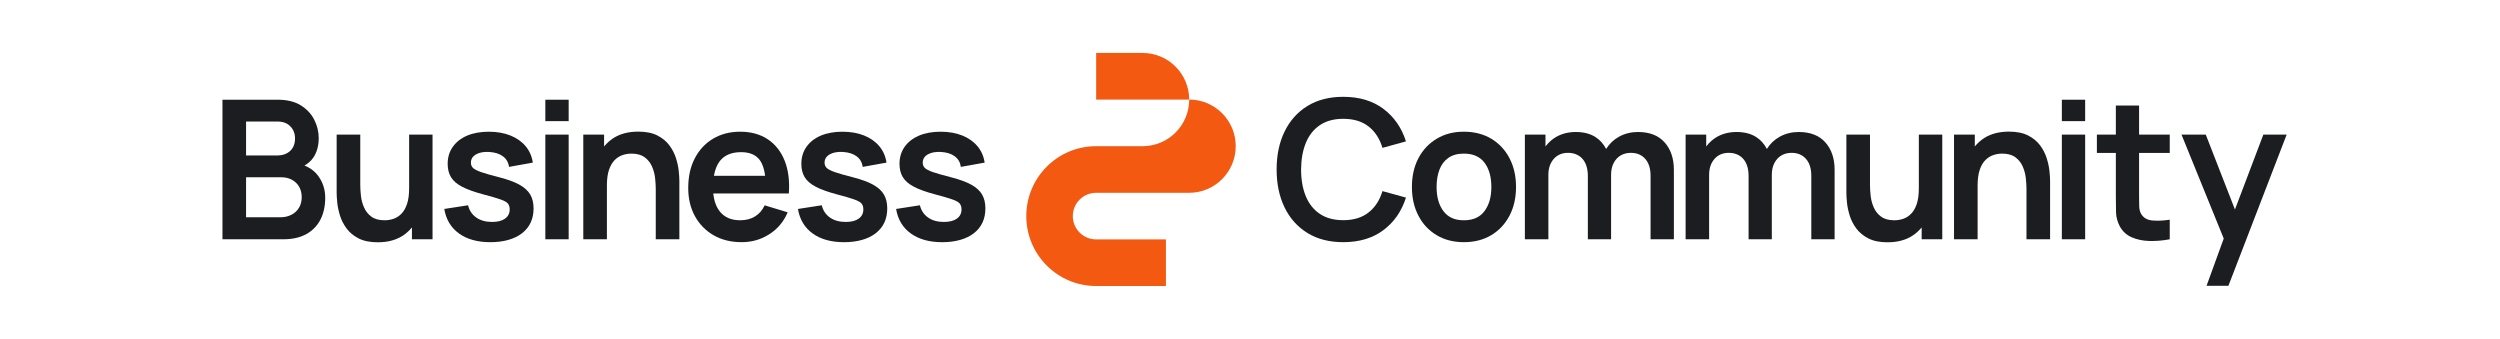 <svg width="236" height="32" viewBox="0 0 236 32" fill="none" xmlns="http://www.w3.org/2000/svg">
<path d="M124.6 11.811C125.188 11.415 125.923 11.216 126.805 11.216C127.786 11.216 128.583 11.458 129.198 11.942C129.813 12.428 130.248 13.1 130.504 13.959L132.723 13.346C132.314 12.06 131.606 11.037 130.595 10.277C129.583 9.517 128.32 9.139 126.805 9.139C125.49 9.139 124.363 9.427 123.425 10.003C122.489 10.58 121.768 11.382 121.266 12.414C120.763 13.445 120.513 14.641 120.513 16C120.513 17.36 120.764 18.555 121.266 19.586C121.767 20.616 122.489 21.42 123.425 21.997C124.363 22.573 125.49 22.861 126.805 22.861C128.321 22.861 129.584 22.481 130.595 21.722C131.606 20.964 132.315 19.941 132.723 18.653L130.504 18.041C130.248 18.895 129.813 19.566 129.198 20.052C128.583 20.541 127.785 20.785 126.805 20.785C125.922 20.785 125.185 20.588 124.595 20.191C124.004 19.795 123.561 19.238 123.266 18.521C122.971 17.805 122.823 16.965 122.823 16.001C122.829 15.037 122.98 14.198 123.275 13.481C123.57 12.764 124.012 12.208 124.6 11.811Z" fill="#1B1D20"/>
<path d="M140.784 13.101C140.047 12.656 139.182 12.433 138.19 12.433C137.197 12.433 136.369 12.653 135.633 13.091C134.896 13.531 134.32 14.14 133.906 14.921C133.492 15.702 133.285 16.611 133.285 17.646C133.285 18.682 133.488 19.566 133.893 20.35C134.297 21.134 134.868 21.748 135.605 22.193C136.342 22.638 137.204 22.861 138.19 22.861C139.175 22.861 140.038 22.64 140.775 22.199C141.512 21.757 142.086 21.142 142.496 20.36C142.907 19.577 143.113 18.672 143.113 17.647C143.113 16.622 142.909 15.728 142.501 14.944C142.094 14.16 141.521 13.546 140.785 13.101H140.784ZM140.145 19.916C139.719 20.501 139.067 20.794 138.19 20.794C137.312 20.794 136.702 20.509 136.267 19.939C135.832 19.37 135.614 18.605 135.614 17.647C135.614 17.026 135.705 16.478 135.888 16.005C136.071 15.532 136.352 15.164 136.733 14.898C137.114 14.634 137.6 14.501 138.19 14.501C139.054 14.501 139.702 14.786 140.135 15.357C140.567 15.928 140.784 16.691 140.784 17.648C140.784 18.605 140.57 19.332 140.145 19.917V19.916Z" fill="#1B1D20"/>
<path d="M154.635 12.46C153.978 12.46 153.38 12.606 152.845 12.899C152.332 13.179 151.929 13.57 151.619 14.059C151.375 13.597 151.046 13.212 150.602 12.931C150.105 12.616 149.489 12.46 148.753 12.46C148.082 12.46 147.478 12.607 146.939 12.903C146.515 13.136 146.18 13.456 145.893 13.823V12.706H143.948V22.586H146.167V16.504C146.167 15.887 146.337 15.387 146.674 15.002C147.011 14.619 147.462 14.427 148.022 14.427C148.582 14.427 149.056 14.619 149.391 15.002C149.726 15.387 149.893 15.924 149.893 16.613V22.586H152.086V16.504C152.086 16.071 152.168 15.697 152.333 15.383C152.498 15.068 152.72 14.831 153 14.669C153.28 14.508 153.597 14.428 153.95 14.428C154.523 14.428 154.976 14.617 155.31 14.999C155.646 15.38 155.813 15.909 155.813 16.586V22.587H158.014V16.028C158.014 14.962 157.723 14.101 157.142 13.444C156.56 12.789 155.724 12.461 154.635 12.461V12.46Z" fill="#1B1D20"/>
<path d="M169.808 12.46C169.151 12.46 168.554 12.606 168.019 12.899C167.506 13.179 167.102 13.57 166.793 14.059C166.548 13.597 166.22 13.212 165.776 12.931C165.279 12.616 164.663 12.46 163.927 12.46C163.256 12.46 162.652 12.607 162.113 12.903C161.689 13.136 161.354 13.456 161.067 13.823V12.706H159.122V22.586H161.341V16.504C161.341 15.887 161.51 15.387 161.848 15.002C162.185 14.619 162.635 14.427 163.195 14.427C163.755 14.427 164.23 14.619 164.565 15.002C164.9 15.387 165.067 15.924 165.067 16.613V22.586H167.26V16.504C167.26 16.071 167.342 15.697 167.507 15.383C167.671 15.068 167.894 14.831 168.174 14.669C168.454 14.508 168.771 14.428 169.124 14.428C169.697 14.428 170.15 14.617 170.484 14.999C170.82 15.38 170.987 15.909 170.987 16.586V22.587H173.188V16.028C173.188 14.962 172.897 14.101 172.316 13.444C171.734 12.789 170.898 12.461 169.808 12.461V12.46Z" fill="#1B1D20"/>
<path d="M181.138 17.784C181.138 18.381 181.071 18.877 180.938 19.266C180.804 19.656 180.626 19.963 180.404 20.185C180.182 20.408 179.933 20.566 179.659 20.657C179.385 20.749 179.108 20.794 178.828 20.794C178.305 20.794 177.889 20.681 177.582 20.456C177.274 20.231 177.042 19.942 176.887 19.591C176.732 19.24 176.633 18.874 176.59 18.493C176.548 18.112 176.527 17.769 176.527 17.464V12.707H174.298V18.224C174.298 18.462 174.318 18.772 174.357 19.152C174.397 19.534 174.484 19.938 174.617 20.365C174.751 20.791 174.958 21.195 175.239 21.572C175.519 21.95 175.896 22.261 176.372 22.505C176.847 22.75 177.449 22.871 178.18 22.871C179.105 22.871 179.885 22.668 180.518 22.262C180.861 22.042 181.151 21.774 181.405 21.472V22.588H183.35V12.707H181.139V17.784H181.138Z" fill="#1B1D20"/>
<path d="M193.208 14.931C193.075 14.505 192.867 14.102 192.588 13.724C192.307 13.346 191.93 13.034 191.455 12.79C190.98 12.547 190.378 12.425 189.646 12.425C188.721 12.425 187.942 12.628 187.308 13.033C186.965 13.253 186.675 13.523 186.422 13.824V12.708H184.459V22.588H186.687V17.512C186.687 16.907 186.754 16.413 186.888 16.025C187.021 15.638 187.2 15.332 187.422 15.11C187.645 14.887 187.892 14.731 188.166 14.639C188.44 14.547 188.717 14.502 188.997 14.502C189.521 14.502 189.936 14.615 190.244 14.84C190.552 15.067 190.783 15.354 190.938 15.705C191.094 16.055 191.193 16.419 191.235 16.798C191.278 17.177 191.299 17.52 191.299 17.832V22.588H193.528V17.073C193.528 16.835 193.508 16.524 193.468 16.143C193.429 15.762 193.342 15.358 193.208 14.932V14.931Z" fill="#1B1D20"/>
<path d="M196.839 12.707H194.638V22.587H196.839V12.707Z" fill="#1B1D20"/>
<path d="M196.839 9.414H194.638V11.435H196.839V9.414Z" fill="#1B1D20"/>
<path d="M201.929 9.963H199.736V12.707H197.946V14.437H199.736V18.553C199.736 19.114 199.743 19.617 199.755 20.062C199.768 20.508 199.885 20.944 200.111 21.371C200.366 21.841 200.741 22.184 201.234 22.401C201.728 22.617 202.286 22.733 202.91 22.749C203.534 22.764 204.172 22.71 204.824 22.588V20.741C204.208 20.832 203.661 20.857 203.18 20.813C202.699 20.771 202.349 20.567 202.129 20.201C202.014 20.012 201.951 19.768 201.942 19.468C201.934 19.169 201.929 18.822 201.929 18.426V14.438H204.824V12.708H201.929V9.964V9.963Z" fill="#1B1D20"/>
<path d="M213.66 12.707L210.979 19.778L208.225 12.707H205.934L209.921 22.519L208.299 26.978H210.363L215.861 12.707H213.66Z" fill="#1B1D20"/>
<path d="M103.472 13.8H107.866C110.292 13.8 112.259 11.83 112.259 9.4C112.259 6.97 110.292 5 107.866 5H103.477V9.4H112.259C114.685 9.4 116.652 11.37 116.652 13.8C116.652 16.23 114.685 18.2 112.259 18.2H103.469C102.256 18.2 101.273 19.185 101.273 20.4C101.273 21.615 102.256 22.6 103.469 22.6H110.063V27H103.471C99.832 27 96.882 24.045 96.882 20.4C96.882 16.755 99.832 13.8 103.471 13.8" fill="#F35911"/>
<path d="M28.743 15.629C29.064 15.44 29.352 15.208 29.572 14.884C29.915 14.379 30.087 13.762 30.087 13.037C30.087 12.444 29.949 11.872 29.672 11.316C29.395 10.762 28.971 10.306 28.403 9.949C27.833 9.592 27.104 9.413 26.215 9.413H21V22.587H26.745C27.61 22.587 28.336 22.423 28.924 22.094C29.512 21.765 29.954 21.306 30.253 20.722C30.552 20.137 30.7 19.453 30.7 18.672C30.7 17.891 30.485 17.23 30.057 16.633C29.733 16.182 29.295 15.848 28.744 15.63L28.743 15.629ZM23.229 11.473H26.188C26.712 11.473 27.119 11.625 27.412 11.93C27.705 12.235 27.851 12.616 27.851 13.073C27.851 13.421 27.777 13.714 27.631 13.951C27.485 14.189 27.288 14.37 27.037 14.491C26.788 14.614 26.505 14.674 26.188 14.674H23.229V11.473ZM28.221 19.618C28.047 19.903 27.808 20.123 27.503 20.278C27.198 20.434 26.854 20.511 26.471 20.511H23.229V16.733H26.536C26.944 16.733 27.294 16.817 27.586 16.985C27.879 17.153 28.101 17.377 28.253 17.657C28.406 17.938 28.482 18.255 28.482 18.61C28.482 18.999 28.395 19.336 28.221 19.619L28.221 19.618Z" fill="#1B1D20"/>
<path d="M38.621 17.784C38.621 18.381 38.554 18.877 38.42 19.266C38.286 19.656 38.108 19.963 37.887 20.185C37.664 20.408 37.416 20.566 37.142 20.657C36.868 20.749 36.591 20.794 36.311 20.794C35.787 20.794 35.372 20.681 35.064 20.456C34.756 20.231 34.525 19.942 34.37 19.591C34.214 19.24 34.115 18.874 34.073 18.493C34.03 18.112 34.009 17.769 34.009 17.464V12.707H31.78V18.224C31.78 18.462 31.8 18.772 31.84 19.152C31.879 19.534 31.966 19.938 32.1 20.365C32.233 20.791 32.44 21.195 32.721 21.572C33.001 21.95 33.378 22.261 33.854 22.505C34.329 22.75 34.931 22.871 35.663 22.871C36.588 22.871 37.367 22.668 38.001 22.262C38.344 22.042 38.634 21.774 38.887 21.472V22.588H40.832V12.707H38.622V17.784H38.621Z" fill="#1B1D20"/>
<path d="M49.032 17.432C48.56 17.172 47.932 16.943 47.147 16.74C46.38 16.545 45.802 16.381 45.416 16.247C45.029 16.112 44.772 15.978 44.644 15.846C44.516 15.711 44.453 15.549 44.453 15.36C44.453 15.026 44.611 14.764 44.927 14.578C45.244 14.393 45.661 14.315 46.179 14.345C46.721 14.376 47.156 14.514 47.48 14.758C47.806 15.001 47.995 15.333 48.051 15.754L50.298 15.351C50.213 14.759 49.987 14.245 49.622 13.805C49.257 13.367 48.777 13.028 48.184 12.79C47.59 12.553 46.91 12.434 46.142 12.434C45.375 12.434 44.675 12.557 44.096 12.803C43.517 13.051 43.067 13.403 42.744 13.861C42.421 14.318 42.26 14.855 42.26 15.471C42.26 15.964 42.367 16.385 42.58 16.733C42.792 17.08 43.142 17.382 43.63 17.634C44.118 17.887 44.775 18.124 45.603 18.343C46.346 18.539 46.896 18.7 47.256 18.828C47.616 18.956 47.849 19.088 47.955 19.227C48.062 19.364 48.114 19.546 48.114 19.771C48.114 20.137 47.97 20.425 47.681 20.636C47.392 20.845 46.982 20.951 46.452 20.951C45.849 20.951 45.35 20.811 44.954 20.531C44.558 20.25 44.303 19.866 44.187 19.378L41.94 19.725C42.105 20.719 42.568 21.491 43.328 22.04C44.089 22.589 45.079 22.863 46.297 22.863C47.515 22.863 48.566 22.579 49.288 22.012C50.009 21.447 50.369 20.666 50.369 19.672C50.369 19.159 50.264 18.723 50.054 18.363C49.844 18.003 49.503 17.694 49.031 17.434L49.032 17.432Z" fill="#1B1D20"/>
<path d="M53.681 12.707H51.48V22.587H53.681V12.707Z" fill="#1B1D20"/>
<path d="M53.681 9.414H51.48V11.435H53.681V9.414Z" fill="#1B1D20"/>
<path d="M63.813 14.931C63.679 14.505 63.471 14.102 63.192 13.724C62.911 13.346 62.534 13.034 62.059 12.79C61.584 12.547 60.982 12.425 60.251 12.425C59.326 12.425 58.546 12.628 57.913 13.033C57.57 13.253 57.28 13.523 57.026 13.824V12.708H55.063V22.588H57.292V17.512C57.292 16.907 57.359 16.413 57.492 16.025C57.626 15.638 57.804 15.332 58.027 15.11C58.249 14.887 58.497 14.731 58.771 14.639C59.045 14.547 59.322 14.502 59.602 14.502C60.125 14.502 60.541 14.615 60.848 14.84C61.156 15.067 61.388 15.354 61.543 15.705C61.698 16.055 61.797 16.419 61.84 16.798C61.882 17.177 61.903 17.52 61.903 17.832V22.588H64.132V17.073C64.132 16.835 64.112 16.524 64.073 16.143C64.033 15.762 63.946 15.358 63.813 14.932V14.931Z" fill="#1B1D20"/>
<path d="M72.481 13.15C71.766 12.672 70.896 12.433 69.873 12.433C68.906 12.433 68.053 12.653 67.317 13.091C66.579 13.531 66.004 14.148 65.59 14.943C65.175 15.74 64.969 16.677 64.969 17.756C64.969 18.755 65.18 19.64 65.603 20.408C66.026 21.177 66.615 21.778 67.37 22.211C68.125 22.644 69.002 22.86 70.001 22.86C70.999 22.86 71.819 22.614 72.608 22.12C73.396 21.624 73.979 20.933 74.357 20.043L72.183 19.383C71.971 19.841 71.668 20.19 71.274 20.432C70.881 20.673 70.414 20.793 69.872 20.793C69.032 20.793 68.393 20.519 67.955 19.97C67.611 19.54 67.408 18.967 67.333 18.26H74.467C74.552 17.076 74.42 16.049 74.074 15.176C73.727 14.304 73.195 13.629 72.481 13.149V13.15ZM69.964 14.363C70.762 14.363 71.346 14.611 71.717 15.104C71.981 15.454 72.147 15.956 72.227 16.595H67.394C67.495 16.029 67.675 15.556 67.955 15.2C68.393 14.643 69.063 14.363 69.964 14.363Z" fill="#1B1D20"/>
<path d="M82.419 17.432C81.947 17.172 81.319 16.943 80.533 16.74C79.766 16.545 79.189 16.381 78.803 16.247C78.416 16.112 78.159 15.978 78.031 15.846C77.903 15.711 77.839 15.549 77.839 15.36C77.839 15.026 77.998 14.764 78.314 14.578C78.631 14.393 79.048 14.315 79.566 14.345C80.108 14.376 80.542 14.514 80.867 14.758C81.193 15.001 81.382 15.333 81.438 15.754L83.684 15.351C83.599 14.759 83.374 14.245 83.009 13.805C82.644 13.367 82.164 13.028 81.57 12.79C80.977 12.553 80.297 12.434 79.529 12.434C78.761 12.434 78.062 12.557 77.483 12.803C76.904 13.051 76.454 13.403 76.13 13.861C75.808 14.318 75.647 14.855 75.647 15.471C75.647 15.964 75.754 16.385 75.966 16.733C76.179 17.08 76.529 17.382 77.017 17.634C77.505 17.887 78.162 18.124 78.99 18.343C79.733 18.539 80.283 18.7 80.643 18.828C81.002 18.956 81.236 19.088 81.342 19.227C81.448 19.364 81.501 19.546 81.501 19.771C81.501 20.137 81.356 20.425 81.068 20.636C80.779 20.845 80.369 20.951 79.839 20.951C79.236 20.951 78.737 20.811 78.341 20.531C77.945 20.25 77.69 19.866 77.574 19.378L75.327 19.725C75.491 20.719 75.954 21.491 76.715 22.04C77.476 22.589 78.466 22.863 79.683 22.863C80.901 22.863 81.953 22.579 82.674 22.012C83.396 21.447 83.756 20.666 83.756 19.672C83.756 19.159 83.651 18.723 83.441 18.363C83.23 18.003 82.89 17.694 82.418 17.434L82.419 17.432Z" fill="#1B1D20"/>
<path d="M92.708 18.361C92.497 18.001 92.157 17.692 91.685 17.432C91.213 17.172 90.585 16.943 89.799 16.74C89.032 16.545 88.454 16.381 88.069 16.247C87.682 16.112 87.424 15.978 87.297 15.846C87.168 15.711 87.105 15.549 87.105 15.36C87.105 15.026 87.263 14.764 87.58 14.578C87.896 14.393 88.314 14.315 88.831 14.345C89.374 14.376 89.808 14.514 90.132 14.758C90.459 15.001 90.648 15.333 90.703 15.754L92.95 15.351C92.865 14.759 92.639 14.245 92.274 13.805C91.909 13.367 91.43 13.028 90.836 12.79C90.242 12.553 89.562 12.434 88.795 12.434C88.027 12.434 87.327 12.557 86.749 12.803C86.17 13.051 85.72 13.403 85.396 13.861C85.074 14.318 84.912 14.855 84.912 15.471C84.912 15.964 85.019 16.385 85.232 16.733C85.445 17.08 85.795 17.382 86.283 17.634C86.77 17.887 87.427 18.124 88.255 18.343C88.999 18.539 89.549 18.7 89.909 18.828C90.268 18.956 90.501 19.088 90.607 19.227C90.714 19.364 90.767 19.546 90.767 19.771C90.767 20.137 90.622 20.425 90.333 20.636C90.044 20.845 89.635 20.951 89.104 20.951C88.502 20.951 88.002 20.811 87.606 20.531C87.211 20.25 86.955 19.866 86.84 19.378L84.593 19.725C84.757 20.719 85.22 21.491 85.981 22.04C86.742 22.589 87.731 22.863 88.949 22.863C90.167 22.863 91.219 22.579 91.94 22.012C92.661 21.447 93.021 20.666 93.021 19.672C93.021 19.159 92.916 18.723 92.707 18.363L92.708 18.361Z" fill="#1B1D20"/>
</svg>
